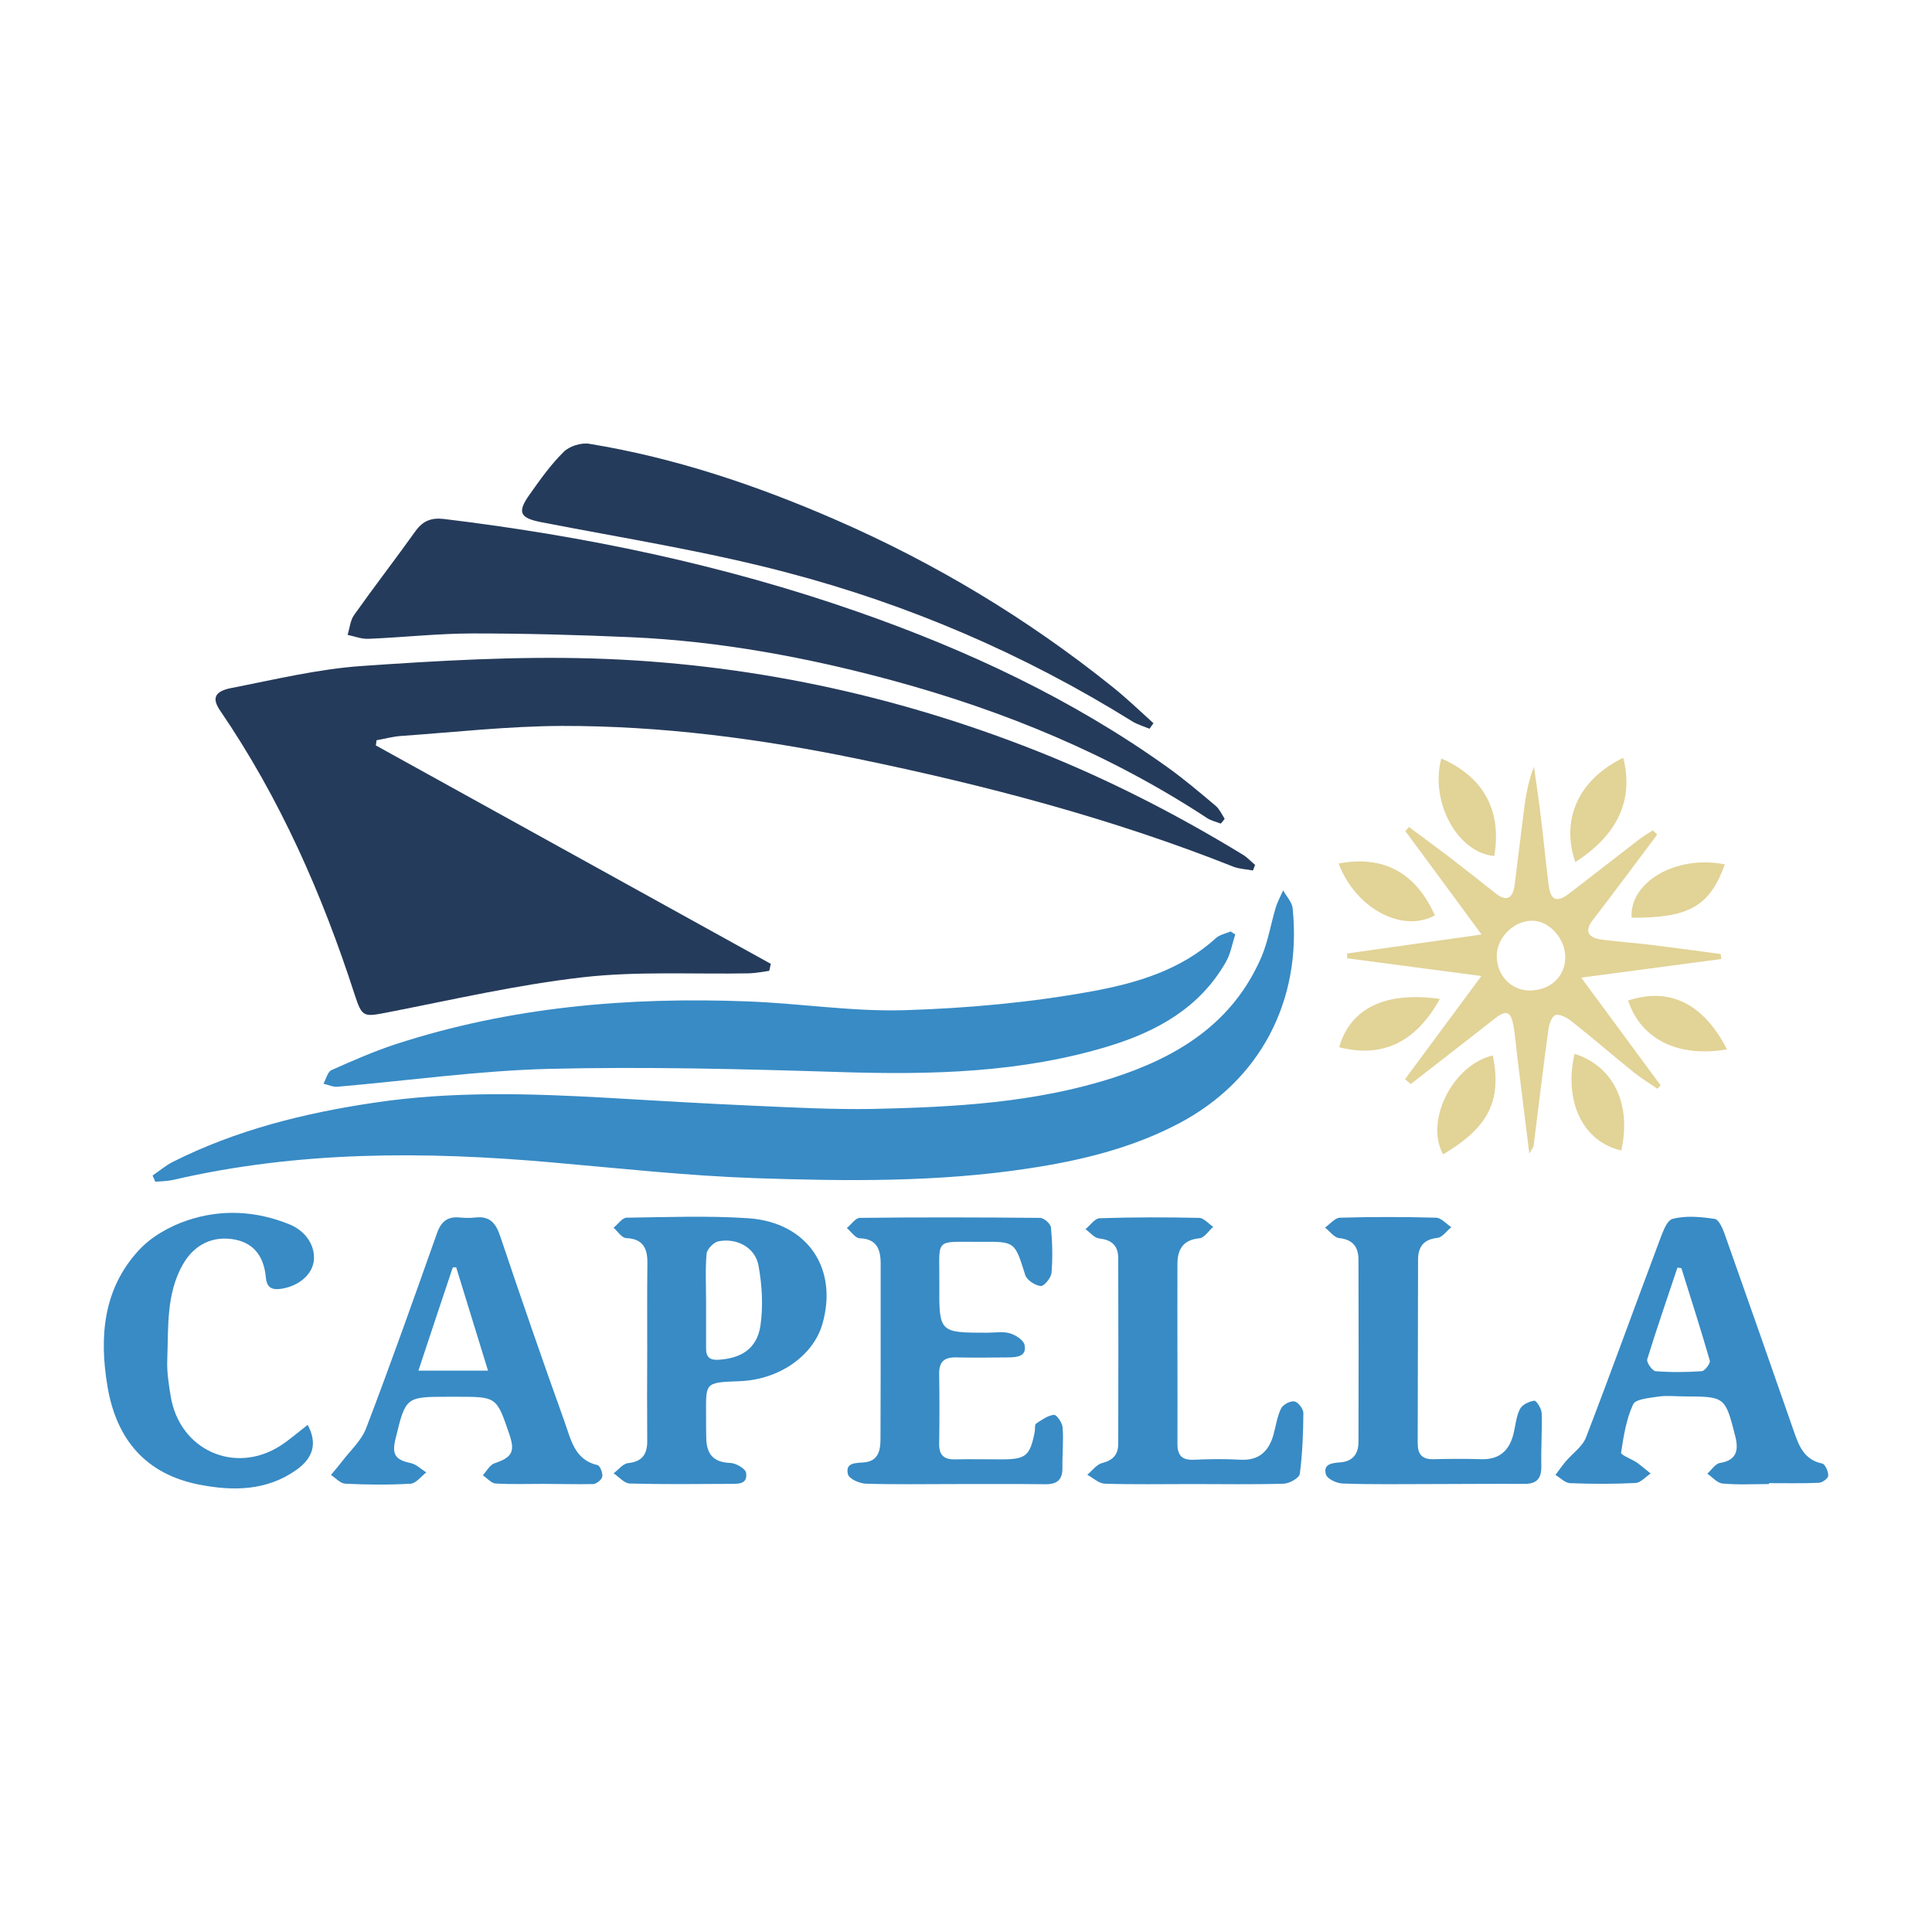 <?xml version="1.0" encoding="utf-8"?>
<!-- Generator: Adobe Illustrator 26.0.1, SVG Export Plug-In . SVG Version: 6.00 Build 0)  -->
<svg version="1.1" id="Layer_1" xmlns="http://www.w3.org/2000/svg" xmlns:xlink="http://www.w3.org/1999/xlink" x="0px" y="0px"
	 viewBox="0 0 1080 1080" style="enable-background:new 0 0 1080 1080;" xml:space="preserve">
<style type="text/css">
	.st0{fill:#253B5B;}
	.st1{fill:#388BC5;}
	.st2{fill:#E2D397;}
</style>
<path class="st0" d="M210.1,416.7c73.6,40.7,147.2,81.4,220.8,122.1c-0.3,1.3-0.6,2.6-0.9,3.9c-3.7,0.5-7.4,1.3-11.2,1.4
	c-31,0.6-62.3-1.3-93,2.2c-36.8,4.2-73.1,12.6-109.5,19.7c-13,2.5-13.9,2.7-18-9.9c-18.2-56.3-41.8-109.9-75.2-158.8
	c-4.7-6.9-3.3-10.8,6.2-12.7c24.2-4.7,48.4-10.6,72.9-12.3c43.1-3,86.4-5.5,129.4-4.2c85.4,2.6,168.2,20.1,248,51.7
	c40.1,15.9,78.3,35.5,115.2,58c2.5,1.5,4.5,3.8,6.8,5.7c-0.4,1-0.8,2.1-1.2,3.1c-3.7-0.7-7.5-0.8-10.9-2.1
	c-68.2-27.1-138.8-45.6-210.5-60.4c-54.4-11.2-109.3-18.4-164.8-18.3c-30,0.1-59.9,3.5-89.9,5.6c-4.6,0.3-9.2,1.6-13.8,2.4
	C210.4,414.7,210.2,415.7,210.1,416.7z"/>
<path class="st1" d="M85.3,657.1c3.8-2.5,7.3-5.6,11.3-7.6c35.4-17.8,73.2-27.2,112-33c43.5-6.6,87.3-5.3,131.1-2.8
	c27.1,1.6,54.2,3.2,81.4,4.4c22.4,1,44.8,2.2,67.1,1.8c45.1-1,90.3-3.4,133.7-17.3c36.1-11.6,67.4-30.5,83.4-68
	c3.6-8.6,5.1-18.1,7.8-27.1c1-3.4,2.8-6.6,4.2-9.8c1.8,3.4,5,6.6,5.3,10.1c5.3,51.7-18.3,96.4-63.6,120.2
	c-26.4,13.9-55,20.8-84.3,25.2c-50.6,7.7-101.5,7.1-152.3,5.4c-38-1.3-75.9-5.5-113.8-8.8c-71.1-6.3-141.8-6.5-211.9,9.8
	c-3.2,0.7-6.6,0.7-9.9,1C86.3,659.5,85.8,658.3,85.3,657.1z"/>
<path class="st0" d="M682.4,460.4c-2.5-1-5.3-1.6-7.5-3c-54.3-35.7-113.5-60-175.6-76.9c-48-13-96.8-22.1-146.6-24.3
	c-29.4-1.3-58.8-2.1-88.3-2.1c-19.5,0-38.9,2.2-58.4,3c-3.9,0.2-7.8-1.4-11.7-2.2c1.2-3.8,1.5-8.2,3.7-11.2
	c11.2-15.8,23.1-31.2,34.4-47c4.1-5.6,8.8-7.4,15.7-6.6c78.7,9.5,156.1,25.6,231.1,51.8c61.3,21.4,120,48.8,173.3,86.9
	c9.4,6.7,18.3,14.3,27.1,21.7c2.1,1.8,3.4,4.7,5,7.2C683.9,458.7,683.2,459.6,682.4,460.4z"/>
<path class="st1" d="M690.5,522.4c-1.7,5.2-2.6,10.9-5.3,15.5c-14.6,25.5-38.4,38.6-65,46.8c-49,15-99.3,16.2-150.1,14.6
	c-54.3-1.7-108.8-3.1-163.1-1.8c-39.5,1-78.9,6.6-118.4,10c-2.5,0.2-5.2-1.1-7.8-1.7c1.5-2.6,2.3-6.6,4.5-7.6
	c11.7-5.2,23.5-10.4,35.6-14.4c64.1-20.9,130.2-26.6,197.1-24c29.4,1.1,58.7,5.8,88,4.9c35-1.1,70.3-4.3,104.7-10.6
	c24.4-4.5,49.3-11.7,69-29.7c2.1-1.9,5.4-2.5,8.2-3.7C688.8,521.2,689.6,521.8,690.5,522.4z"/>
<path class="st0" d="M642.6,407.4c-3.3-1.4-6.9-2.4-9.9-4.3c-60.3-37.5-124.8-65.2-193-83.1c-45.1-11.9-91.4-19.2-137.2-28.1
	c-11.6-2.3-13.6-5.3-6.7-15.1c6-8.5,12-17,19.3-24.2c3.2-3.2,9.8-5.3,14.4-4.5c47.7,7.8,93.2,23.1,137.5,42.4
	c55.6,24.2,107.3,55.3,154.8,93.4c8,6.4,15.4,13.5,23,20.4C644,405.3,643.3,406.4,642.6,407.4z"/>
<path class="st2" d="M785.4,603.3c13.8-18.6,27.6-37.3,42.7-57.7c-26.7-3.5-50.9-6.7-75-9.9c0-0.9-0.1-1.8-0.1-2.7
	c24.2-3.4,48.4-6.8,75.2-10.6c-15.3-20.8-28.9-39.3-42.6-57.8c0.7-0.8,1.3-1.5,2-2.3c7.7,5.7,15.5,11.4,23.1,17.2
	c8.4,6.5,16.8,13.1,25.1,19.7c6.5,5.2,9.9,3,10.9-4.6c1.8-13.9,3.4-27.8,5.2-41.7c1-8.1,2.4-16.1,5.6-24.3
	c1.3,9.5,2.8,19.1,3.9,28.6c1.5,12.3,2.7,24.6,4.2,36.9c1.1,9.3,4.4,10.8,11.7,5.3c13-10,25.9-20.1,38.9-30.1
	c2.4-1.9,5.1-3.4,7.7-5.1c0.8,0.8,1.7,1.5,2.5,2.3c-6.3,8.5-12.7,17-19.1,25.5c-5.6,7.5-11.3,15-17,22.4c-4.8,6.3-2.2,9.7,4.3,10.7
	c9.5,1.4,19.1,1.9,28.6,3.1c12.9,1.6,25.8,3.4,38.7,5.1c0.1,0.9,0.2,1.9,0.3,2.8c-25.3,3.4-50.6,6.7-78.3,10.4
	c16,21.7,30.2,40.9,44.4,60.2c-0.6,0.6-1.2,1.3-1.8,1.9c-4.4-3-8.9-5.7-13-9c-11.8-9.5-23.2-19.4-35.1-28.8c-2.5-2-7.1-4.3-9.1-3.3
	c-2.3,1.2-3.5,5.9-3.9,9.2c-2.9,21.2-5.4,42.5-8.1,63.8c-0.1,0.8-0.8,1.5-2.4,4.4c-2.5-19.9-4.7-37.7-6.9-55.6
	c-0.6-5.2-1-10.4-1.9-15.5c-1.5-8.9-4.2-9.5-11.3-3.8c-15.3,12.1-30.8,24-46.2,36C787.5,605,786.5,604.1,785.4,603.3z M875,535
	c0-10.2-8.8-20.1-18.1-20.3c-10.3-0.3-20.1,9.2-20.2,19.4c-0.1,11,7.8,19.4,18.2,19.6C866.6,553.7,875,546,875,535z"/>
<path class="st1" d="M361.8,755c0-16.3-0.1-32.6,0.1-48.9c0.1-8.5-2.6-13.6-11.9-14c-2.4-0.1-4.7-3.7-7-5.8c2.4-1.9,4.8-5.5,7.2-5.6
	c22.7-0.3,45.5-1.2,68.1,0.3c33.1,2.3,50.4,28.1,41.4,59.2c-5,17.4-23.8,31.1-46.4,31.9c-20.1,0.7-18.6,0.8-18.6,20.9
	c0,3.6,0,7.2,0.1,10.8c0.1,9,4,13.7,13.5,14c3.1,0.1,8.5,3.2,8.8,5.6c0.9,6.8-5.1,6-9.4,6.1c-18.6,0.1-37.1,0.3-55.7-0.2
	c-3-0.1-6-3.7-9-5.7c2.7-2,5.2-5.4,8.1-5.7c7.7-0.8,10.7-4.8,10.7-12.1C361.7,788.9,361.7,772,361.8,755
	C361.8,755,361.8,755,361.8,755z M394.7,727.2C394.7,727.2,394.7,727.2,394.7,727.2c0,8.1,0,16.3,0,24.4c0,0.7,0,1.3,0,2
	c-0.1,5,2.1,6.9,7.1,6.5c12.7-0.8,21.4-6.3,23.3-19.1c1.6-10.9,0.9-22.7-1.1-33.6c-1.9-10.1-12.1-15.5-22.4-13.5
	c-2.6,0.5-6.3,4.3-6.6,6.9C394.2,709.5,394.7,718.4,394.7,727.2z"/>
<path class="st1" d="M533.1,829.6c-16.3,0-32.7,0.3-49-0.2c-3.6-0.1-9.5-2.7-10.1-5.3c-1.6-6.6,4.4-6.2,8.8-6.6
	c8.3-0.6,9.4-6.8,9.4-13.3c0.1-21.2,0.1-42.4,0.1-63.6c0-11.4,0-22.8,0-34.2c0-8.2-2.3-13.9-11.8-14.2c-2.4-0.1-4.7-3.7-7.1-5.7
	c2.4-2,4.8-5.6,7.2-5.7c33.6-0.4,67.2-0.3,100.8,0c2.2,0,5.9,3.3,6.1,5.4c0.8,8.4,1,16.9,0.3,25.3c-0.2,2.8-4.2,7.6-6,7.4
	c-3.2-0.3-7.8-3.3-8.7-6.2c-5.8-18.4-5.5-18.7-24.3-18.5c-27.2,0.2-23.5-3.1-23.7,23.7c-0.2,27.1,0,27.1,26.9,27.1
	c4.2,0,8.6-0.8,12.4,0.3c3.2,0.9,7.7,3.7,8.3,6.4c1.4,6.4-3.9,7-8.6,7.1c-9.9,0.1-19.8,0.2-29.8,0c-6.4-0.1-9.4,2.4-9.3,9.2
	c0.2,13,0.2,26.1,0,39.1c-0.1,6.3,2.7,8.8,8.7,8.7c9-0.2,17.9,0,26.9,0c12.9-0.1,15.2-2.1,17.8-15.3c0.3-1.6-0.1-4.1,0.8-4.7
	c3.1-2.1,6.5-4.5,9.9-4.9c1.5-0.2,4.7,4.4,4.9,7c0.6,7.4-0.2,15-0.1,22.5c0.1,6.7-2.8,9.3-9.3,9.3
	C567.7,829.5,550.4,829.6,533.1,829.6z"/>
<path class="st1" d="M303.9,829.5c-9,0-17.9,0.3-26.9-0.2c-2.4-0.2-4.7-3-7.1-4.6c2.1-2.3,3.9-5.8,6.5-6.7
	c9.8-3.3,11.7-6.4,8.3-16.3c-7.1-20.9-7.1-20.9-29.1-20.9c-1.6,0-3.2,0-4.8,0c-24,0-24,0-29.7,23.5c-2.2,8.9,0,11.8,8.6,13.6
	c3.1,0.7,5.7,3.4,8.6,5.2c-2.9,2.2-5.7,6.1-8.8,6.3c-12.1,0.7-24.3,0.6-36.5,0c-2.7-0.1-5.4-3.2-8-4.9c2-2.4,4.1-4.8,6-7.3
	c4.7-6.2,11-11.8,13.7-18.9c13.8-36.1,26.7-72.6,39.6-109c2.4-6.7,6.1-9.4,12.8-8.7c2.9,0.3,5.8,0.3,8.6,0
	c7.7-0.9,11.3,2.7,13.8,10.1c11.7,34.8,23.7,69.6,36.1,104.1c3.5,9.7,5.5,21.3,18.4,24.2c1.4,0.3,3,4.4,2.7,6.4
	c-0.3,1.7-3.2,4.1-5.1,4.2C322.5,829.8,313.2,829.5,303.9,829.5C303.9,829.5,303.9,829.5,303.9,829.5z M233.9,766.2
	c13.6,0,25.4,0,38.9,0c-6.2-20.1-12-38.9-17.8-57.8c-0.6,0-1.3,0.1-1.9,0.1C246.8,727.3,240.5,746.2,233.9,766.2z"/>
<path class="st1" d="M988.8,829.6c-8.6,0-17.3,0.5-25.9-0.3c-3-0.3-5.7-3.6-8.5-5.5c2.3-2.1,4.5-5.6,7.1-6c9.4-1.5,10.5-7.2,8.5-15
	c-5.6-22.1-5.7-22.1-28.5-22.2c-4.8,0-9.7-0.6-14.4,0.1c-5,0.8-12.8,1.3-14.2,4.4c-3.8,8.2-5.3,17.7-6.7,26.9
	c-0.2,1.4,5.7,3.5,8.7,5.5c2.7,1.9,5.2,4.1,7.8,6.2c-2.8,1.9-5.6,5.2-8.5,5.3c-12.1,0.6-24.3,0.6-36.5,0.1c-2.8-0.1-5.5-3-8.2-4.6
	c1.9-2.5,3.7-5.1,5.7-7.5c3.8-4.5,9.4-8.3,11.4-13.5c13.9-36.1,27-72.5,40.6-108.7c1.9-4.9,4.2-12.4,7.7-13.4c7.4-2,15.9-1.2,23.7,0
	c2.4,0.4,4.6,5.8,5.8,9.3c12.8,36.2,25.5,72.4,38.1,108.6c2.9,8.4,5.7,16.7,16.1,18.8c1.6,0.3,3.5,4.5,3.4,6.8c0,1.5-3.4,4-5.3,4
	c-9.3,0.4-18.6,0.2-27.8,0.2C988.8,829.6,988.8,829.6,988.8,829.6z M939.9,708.9c-0.7-0.1-1.4-0.2-2.2-0.3
	c-5.7,17.1-11.6,34.1-16.9,51.3c-0.5,1.7,2.9,6.5,4.7,6.6c8.5,0.7,17.2,0.6,25.8,0c1.7-0.1,4.9-4.4,4.5-5.9
	C950.8,743.3,945.3,726.1,939.9,708.9z"/>
<path class="st1" d="M172,796.5c5.4,10.1,3.3,18.3-6.2,25.1c-16.7,11.9-35.6,12-54.5,8.3c-29.6-5.8-46.2-25-51.2-54.8
	c-4.7-27.8-2.4-54.5,17.3-76c7-7.7,17.4-13.6,27.3-16.9c19-6.4,38.5-5.4,57.3,2.3c9.2,3.8,14.4,12.2,13.4,20.4
	c-1,8-8.9,14.3-18.6,15.6c-5.3,0.7-7.7-1.1-8.2-6.5c-1-10.7-5.9-18.7-16.9-21c-12.3-2.5-23,2.5-29.4,13.7
	c-9.5,16.6-8.1,35.2-8.8,53.3c-0.3,6.8,0.8,13.7,1.9,20.4c4.9,30.3,36,44.2,61.6,27.6C162,804.7,166.6,800.7,172,796.5z"/>
<path class="st1" d="M666.6,829.6c-16.3,0-32.7,0.3-49-0.2c-3.3-0.1-6.5-3.2-9.8-5c2.8-2.3,5.2-5.8,8.4-6.6
	c6.1-1.5,8.9-4.8,8.9-10.8c0.1-34.5,0.1-69.1,0-103.6c0-7.2-3.7-10.3-10.7-11.1c-2.7-0.3-5.1-3.4-7.6-5.2c2.6-2.1,5.2-6,7.9-6.1
	c18.5-0.6,37.1-0.6,55.7-0.2c2.6,0.1,5.2,3.3,7.8,5c-2.5,2.2-4.9,6.1-7.6,6.4c-9.1,0.8-12.4,6.1-12.4,14.3
	c-0.1,33.6,0.1,67.1,0,100.7c0,6.8,2.9,9.1,9.4,8.8c8.6-0.4,17.3-0.5,25.9,0c10,0.5,15.6-4.4,18.3-13.7c1.4-5,2.1-10.3,4.3-14.9
	c1.1-2.2,5.1-4.4,7.5-4c2,0.3,5,4.2,5,6.4c-0.1,11.4-0.5,22.8-2,34.1c-0.3,2.3-5.8,5.4-9,5.5C700.5,829.9,683.5,829.6,666.6,829.6z"
	/>
<path class="st1" d="M800.4,829.6c-16.6,0-33.3,0.3-49.9-0.3c-3.3-0.1-8.6-2.6-9.3-5.1c-1.7-5.8,3.5-6.4,7.8-6.7
	c7.1-0.5,10.4-4.6,10.4-11.5c0.1-33.9,0.1-67.8,0-101.7c0-7.2-3.1-11.4-10.8-12.2c-2.8-0.3-5.3-3.8-7.9-5.9c2.8-1.9,5.5-5.4,8.3-5.5
	c17.9-0.5,35.8-0.5,53.8,0c2.9,0.1,5.7,3.5,8.5,5.3c-2.6,2.1-5,5.7-7.8,6c-7.7,0.8-10.8,5-10.8,12.2c-0.1,34.2-0.1,68.4-0.2,102.6
	c0,6.1,2.4,9,8.6,8.9c9-0.2,17.9-0.3,26.9,0c9.9,0.3,15.6-4.5,18-14c1.2-4.7,1.5-9.9,3.7-14.1c1.2-2.4,5.1-4.2,8-4.6
	c1.1-0.2,4,4.4,4.1,6.9c0.3,9.8-0.4,19.5-0.2,29.3c0.2,7.5-2.6,10.5-10.2,10.3C834.3,829.4,817.3,829.6,800.4,829.6z"/>
<path class="st2" d="M834.5,590c5.1,25.5-2.4,40.2-27.8,55.3C796.4,626.8,811.9,595.3,834.5,590z"/>
<path class="st2" d="M805.7,424c23.8,10.4,33.9,29.3,29.6,54.5C814.9,476.8,799.2,448.4,805.7,424z"/>
<path class="st2" d="M907.4,423.6c6,23.6-3.2,43.2-26.8,58.3C872.4,458,882.4,435.8,907.4,423.6z"/>
<path class="st2" d="M964.2,483.2c-8.5,23.5-20.1,30-52.1,29.8C910.7,493.1,937.1,477.7,964.2,483.2z"/>
<path class="st2" d="M748.3,482.7c25.1-4.7,43.1,5.1,53.8,29C783.9,521.7,757.8,507.9,748.3,482.7z"/>
<path class="st2" d="M880.2,589.1c21.8,6.9,31.9,28.2,26.1,54C885,638.3,874,615.9,880.2,589.1z"/>
<path class="st2" d="M965.4,586.6c-27.5,4.7-48-5.6-55.3-27.3C933.3,551.7,952.2,560.9,965.4,586.6z"/>
<path class="st2" d="M804.9,558.4c-13.4,24.3-32.2,33.2-56.3,27C754.9,563.6,774.3,554.1,804.9,558.4z"/>
</svg>
